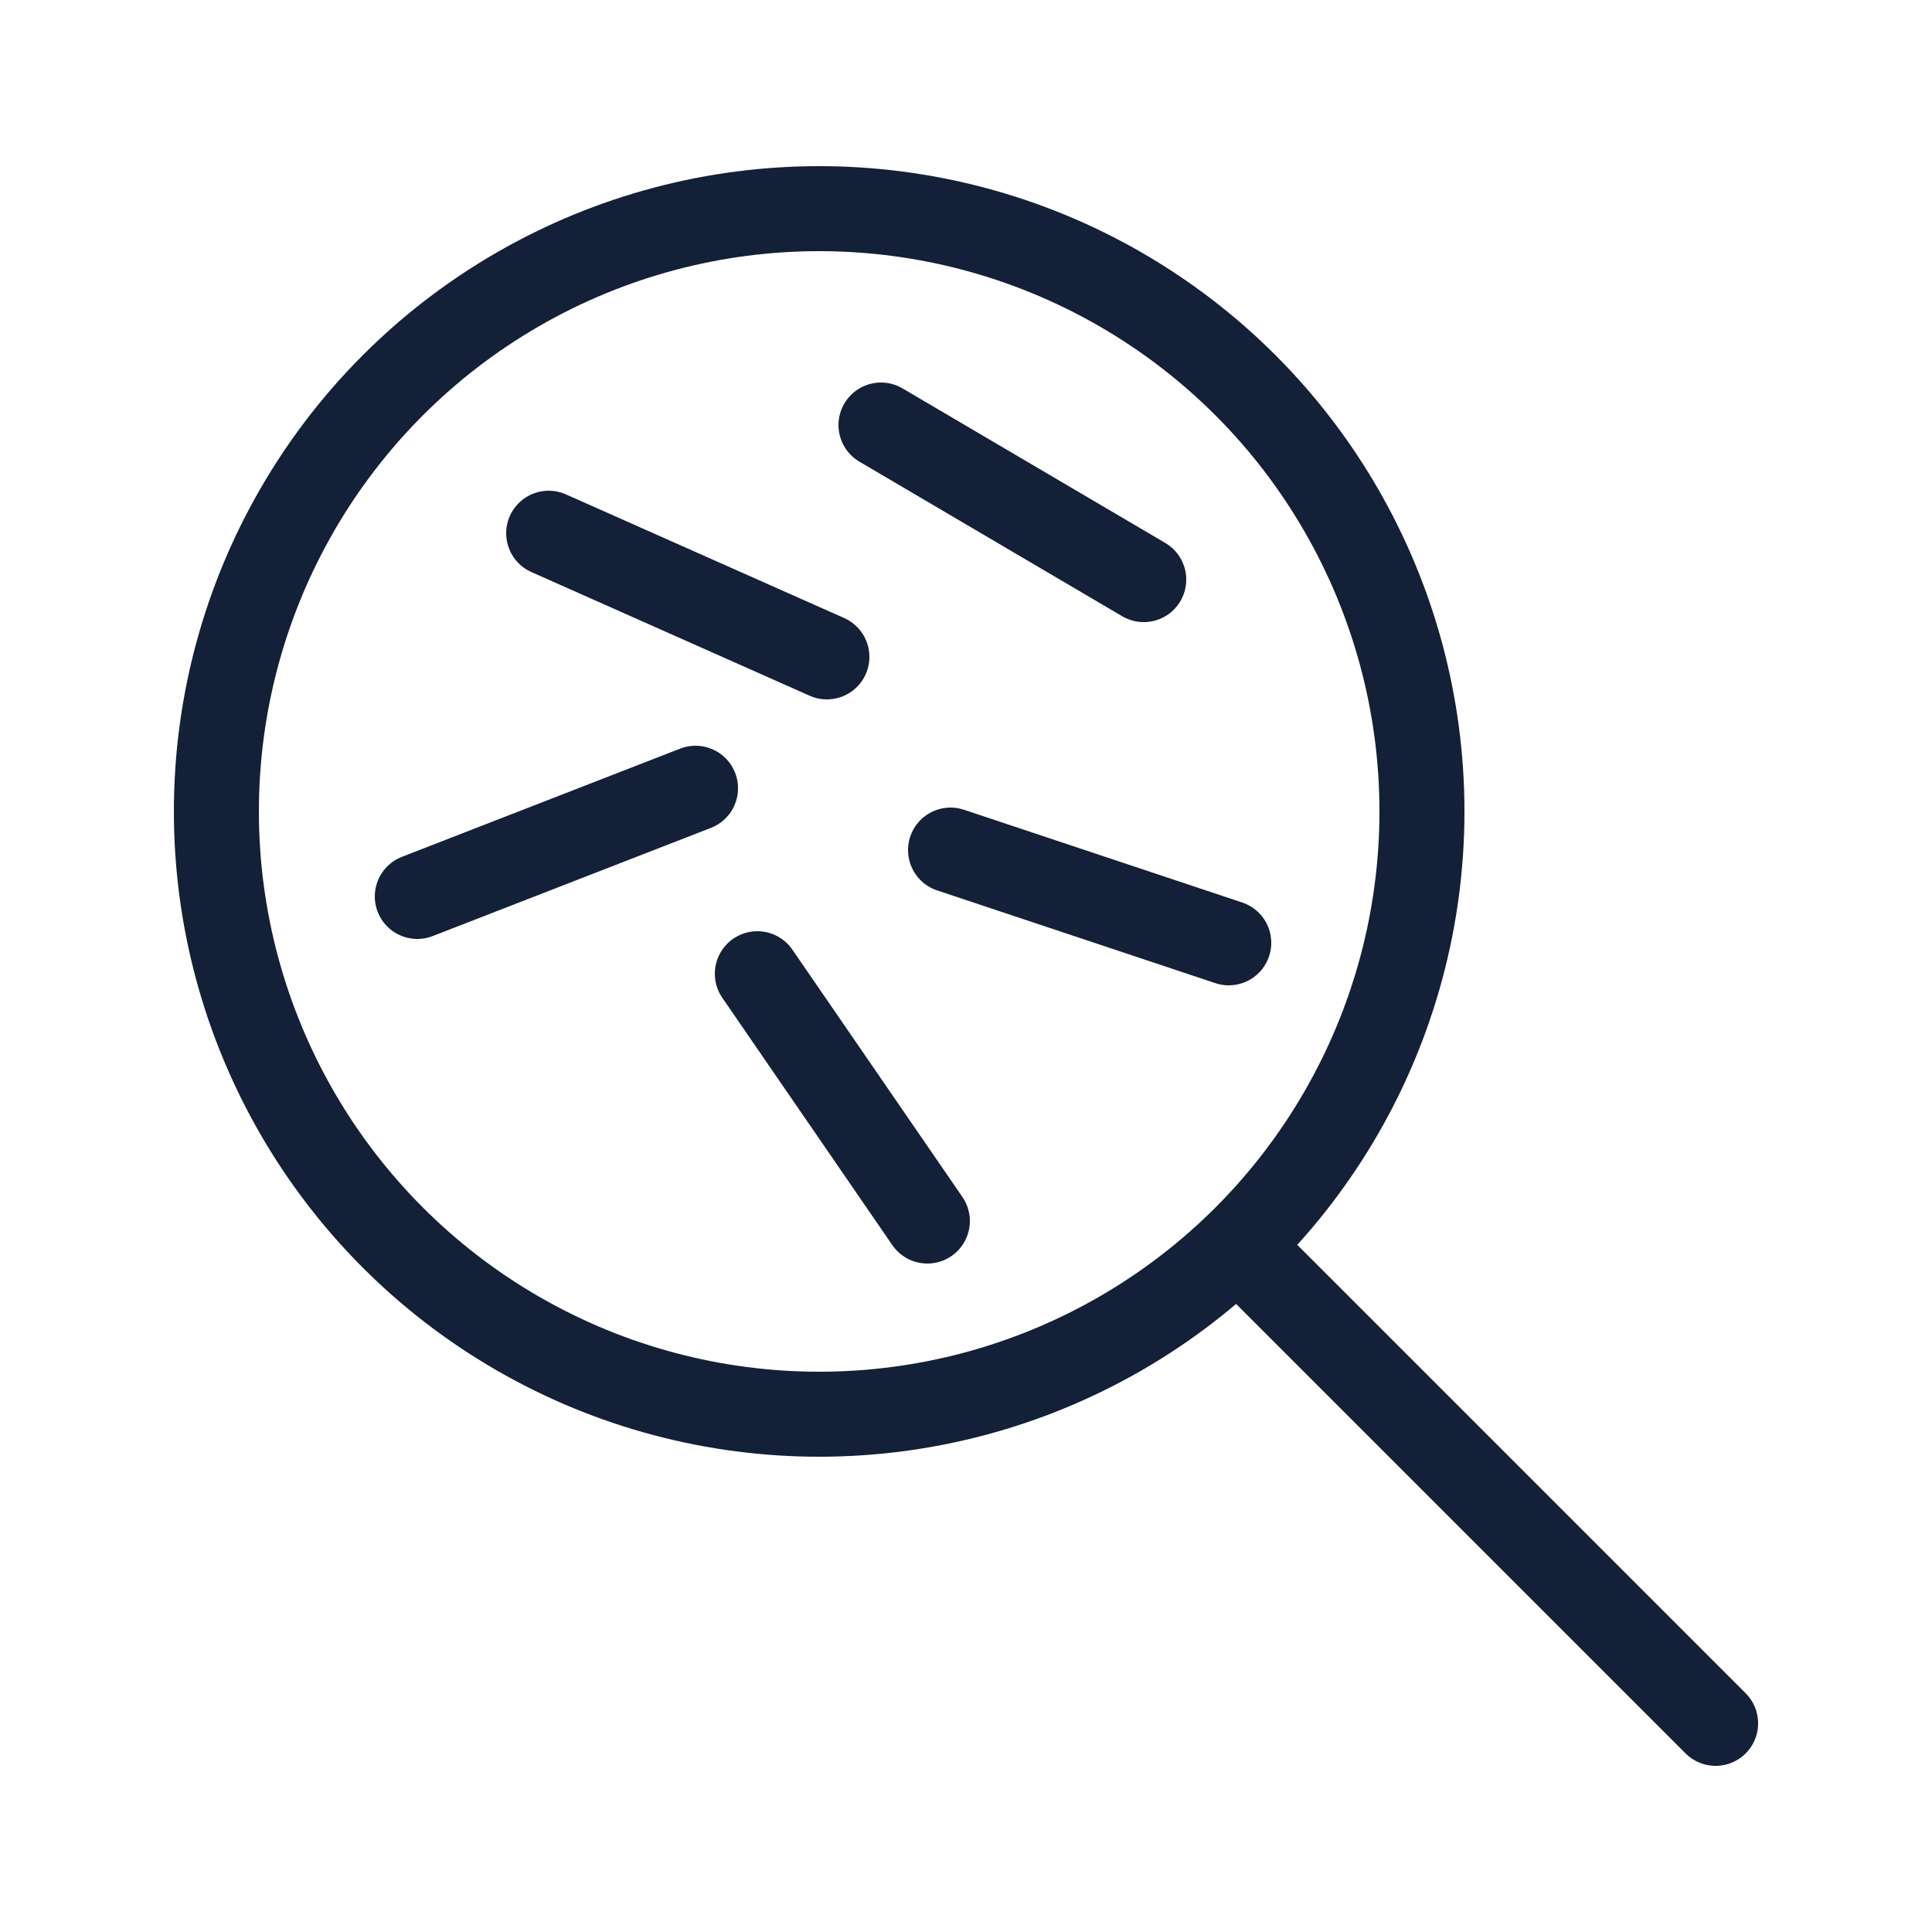 <?xml version="1.0" encoding="utf-8"?>
<!-- Generator: Adobe Illustrator 24.2.2, SVG Export Plug-In . SVG Version: 6.00 Build 0)  -->
<svg version="1.1" id="Layer_1" xmlns="http://www.w3.org/2000/svg" xmlns:xlink="http://www.w3.org/1999/xlink" x="0px" y="0px"
	 width="25px" height="25px" viewBox="0 0 25 25" style="enable-background:new 0 0 25 25;" xml:space="preserve">
<style type="text/css">
	.st0{fill:none;stroke:#141F38;stroke-width:1.1;stroke-linecap:round;stroke-miterlimit:10;}
</style>
<g>
	<g>
		<circle class="st0" cx="10.6" cy="10.5" r="7.8"/>
		<line class="st0" x1="22.2" y1="22.3" x2="16.4" y2="16.5"/>
	</g>
	<line class="st0" x1="7.1" y1="6.9" x2="10.7" y2="8.5"/>
	<line class="st0" x1="5.4" y1="11.6" x2="9" y2="10.2"/>
	<line class="st0" x1="12" y1="15.8" x2="9.8" y2="12.6"/>
	<line class="st0" x1="15.9" y1="12.2" x2="12.3" y2="11"/>
	<line class="st0" x1="14.8" y1="7.5" x2="11.4" y2="5.5"/>
</g>
</svg>

